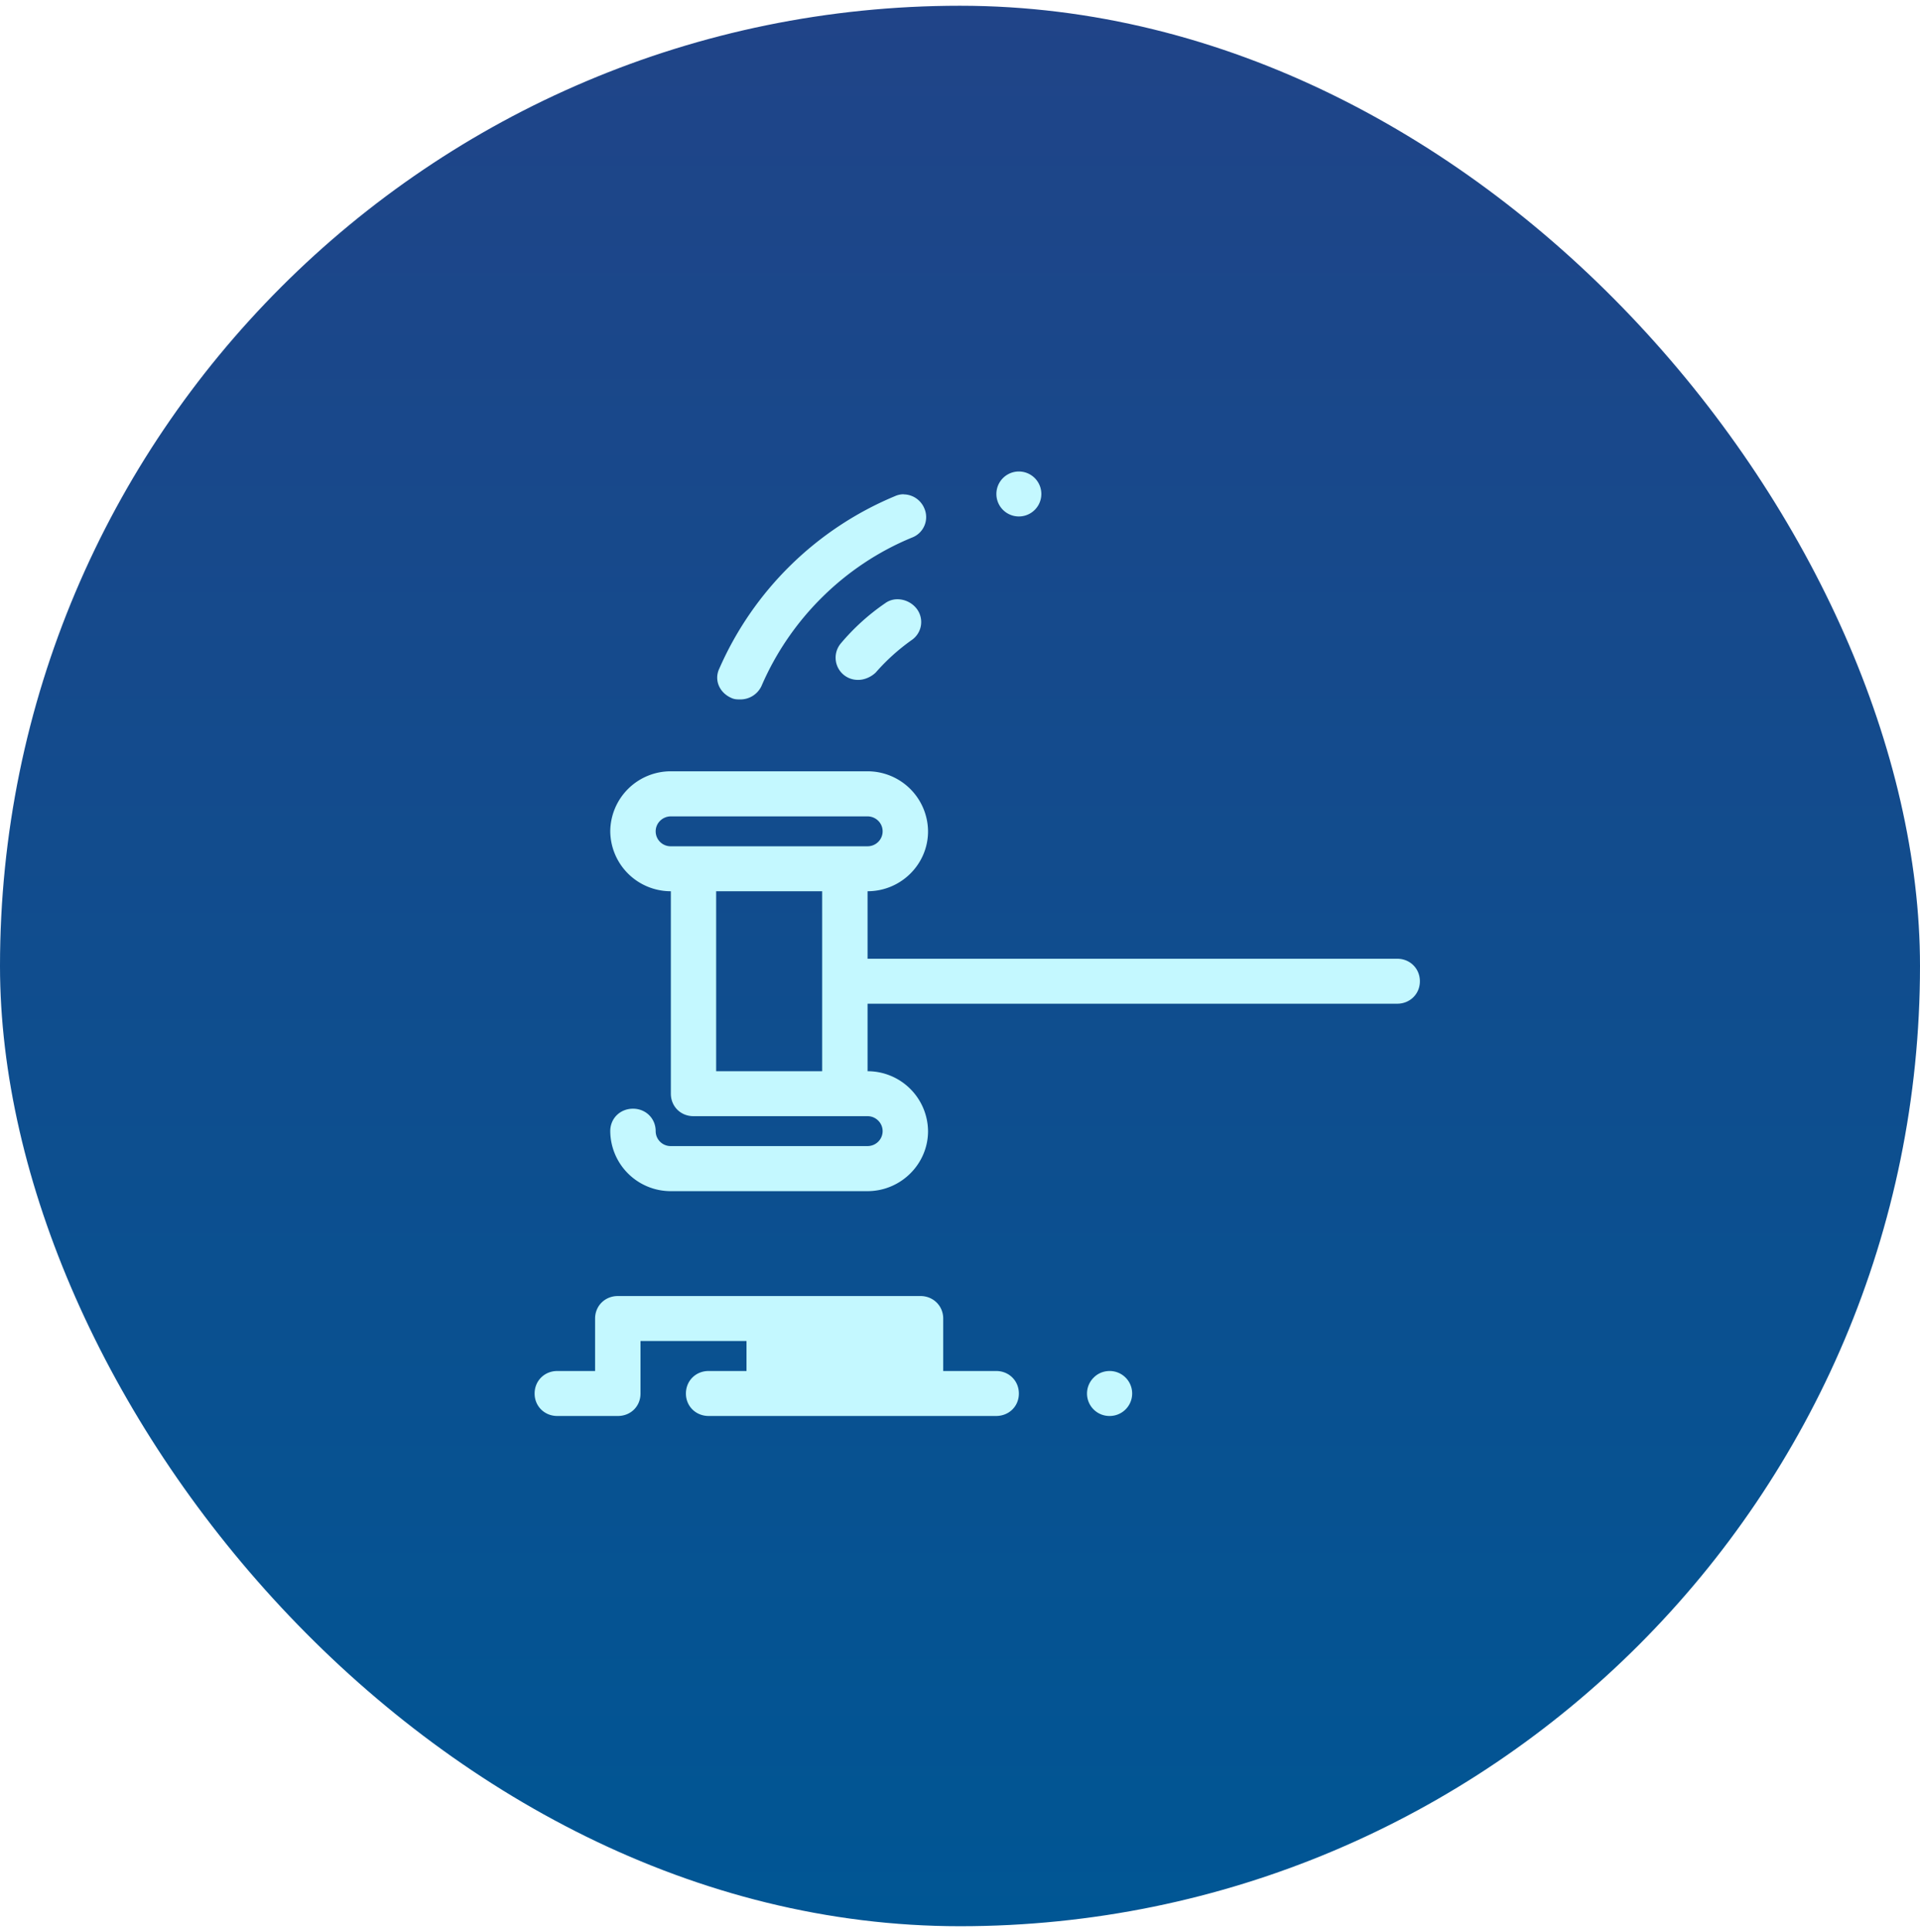 <svg xmlns="http://www.w3.org/2000/svg" fill="none" viewBox="0 0 167 168">
  <rect width="167" height="167" y=".5" fill="url(#a)" rx="83.5"/>
  <g filter="url(#b)">
    <path fill="#C4F8FF" d="M88.62 41a1.95 1.95 0 1 0 0 3.91 1.95 1.95 0 1 0 0-3.91Zm-10.03 1.98c-.26 0-.52.06-.76.17a28.73 28.73 0 0 0-15.27 15c-.46.97 0 2.08 1.05 2.54.26.13.53.13.79.13.79 0 1.51-.46 1.84-1.18 2.5-5.8 7.24-10.5 13.1-12.9a1.9 1.9 0 0 0 1.05-2.55 1.97 1.97 0 0 0-1.8-1.2Zm-.54 9.13c-.38 0-.76.12-1.08.36a19.2 19.2 0 0 0-3.82 3.46 1.93 1.93 0 0 0 1.52 3.19c.52 0 1.12-.26 1.51-.65a17.9 17.9 0 0 1 3.1-2.8 1.9 1.9 0 0 0 .45-2.74 2.13 2.13 0 0 0-1.68-.82Zm-19.7 14.96a5.26 5.26 0 0 0-5.27 5.22 5.26 5.26 0 0 0 5.27 5.21v17.6c0 1.11.85 1.96 1.97 1.96h15.14c.72 0 1.31.59 1.31 1.3 0 .72-.59 1.3-1.31 1.3H58.35a1.3 1.3 0 0 1-1.32-1.3c0-1.1-.86-1.95-1.97-1.95-1.12 0-1.98.84-1.98 1.95a5.26 5.26 0 0 0 5.27 5.22h17.1c2.9 0 5.27-2.35 5.27-5.22a5.26 5.26 0 0 0-5.26-5.21v-5.87h46.07c1.11 0 1.97-.85 1.97-1.95 0-1.11-.86-1.96-1.97-1.96H75.46V77.5c2.9 0 5.26-2.34 5.26-5.21a5.26 5.26 0 0 0-5.26-5.22H58.35Zm0 3.92h17.1c.73 0 1.32.58 1.32 1.3 0 .72-.59 1.3-1.31 1.3H58.35a1.3 1.3 0 0 1-1.32-1.3c0-.72.6-1.3 1.32-1.3Zm3.94 6.51h9.22v15.65h-9.22V77.5Zm-8.55 35.2c-1.12 0-1.98.85-1.98 1.96v4.56h-3.29c-1.11 0-1.97.85-1.97 1.96 0 1.1.86 1.95 1.97 1.95h5.27c1.12 0 1.97-.84 1.97-1.95v-4.57h9.22v2.61h-3.3c-1.11 0-1.97.85-1.97 1.96 0 1.1.86 1.95 1.98 1.95h25c1.12 0 1.98-.84 1.98-1.95 0-1.11-.86-1.96-1.97-1.96h-4.61v-4.56c0-1.1-.86-1.96-1.98-1.96H53.74Zm42.78 6.52c-.53 0-1.03.2-1.4.58a1.95 1.95 0 0 0 1.4 3.33 1.95 1.95 0 1 0 0-3.91Z"/>
  </g>
  <defs>
    <linearGradient id="a" x1="83.5" x2="83.5" y1=".5" y2="167.5" gradientUnits="userSpaceOnUse">
      <stop stop-color="#204488"/>
      <stop offset="1" stop-color="#005694"/>
    </linearGradient>
    <filter id="b" width="145.38" height="150.52" x="12.31" y="6.81" color-interpolation-filters="sRGB" filterUnits="userSpaceOnUse">
      <feFlood flood-opacity="0" result="BackgroundImageFix"/>
      <feColorMatrix in="SourceAlpha" result="hardAlpha" values="0 0 0 0 0 0 0 0 0 0 0 0 0 0 0 0 0 0 127 0"/>
      <feOffset/>
      <feGaussianBlur stdDeviation="17.1"/>
      <feComposite in2="hardAlpha" operator="out"/>
      <feColorMatrix values="0 0 0 0 0.102 0 0 0 0 1 0 0 0 0 0.946 0 0 0 0.6 0"/>
      <feBlend in2="BackgroundImageFix" result="effect1_dropShadow_801_2254"/>
      <feBlend in="SourceGraphic" in2="effect1_dropShadow_801_2254" result="shape"/>
    </filter>
  </defs>
</svg>
